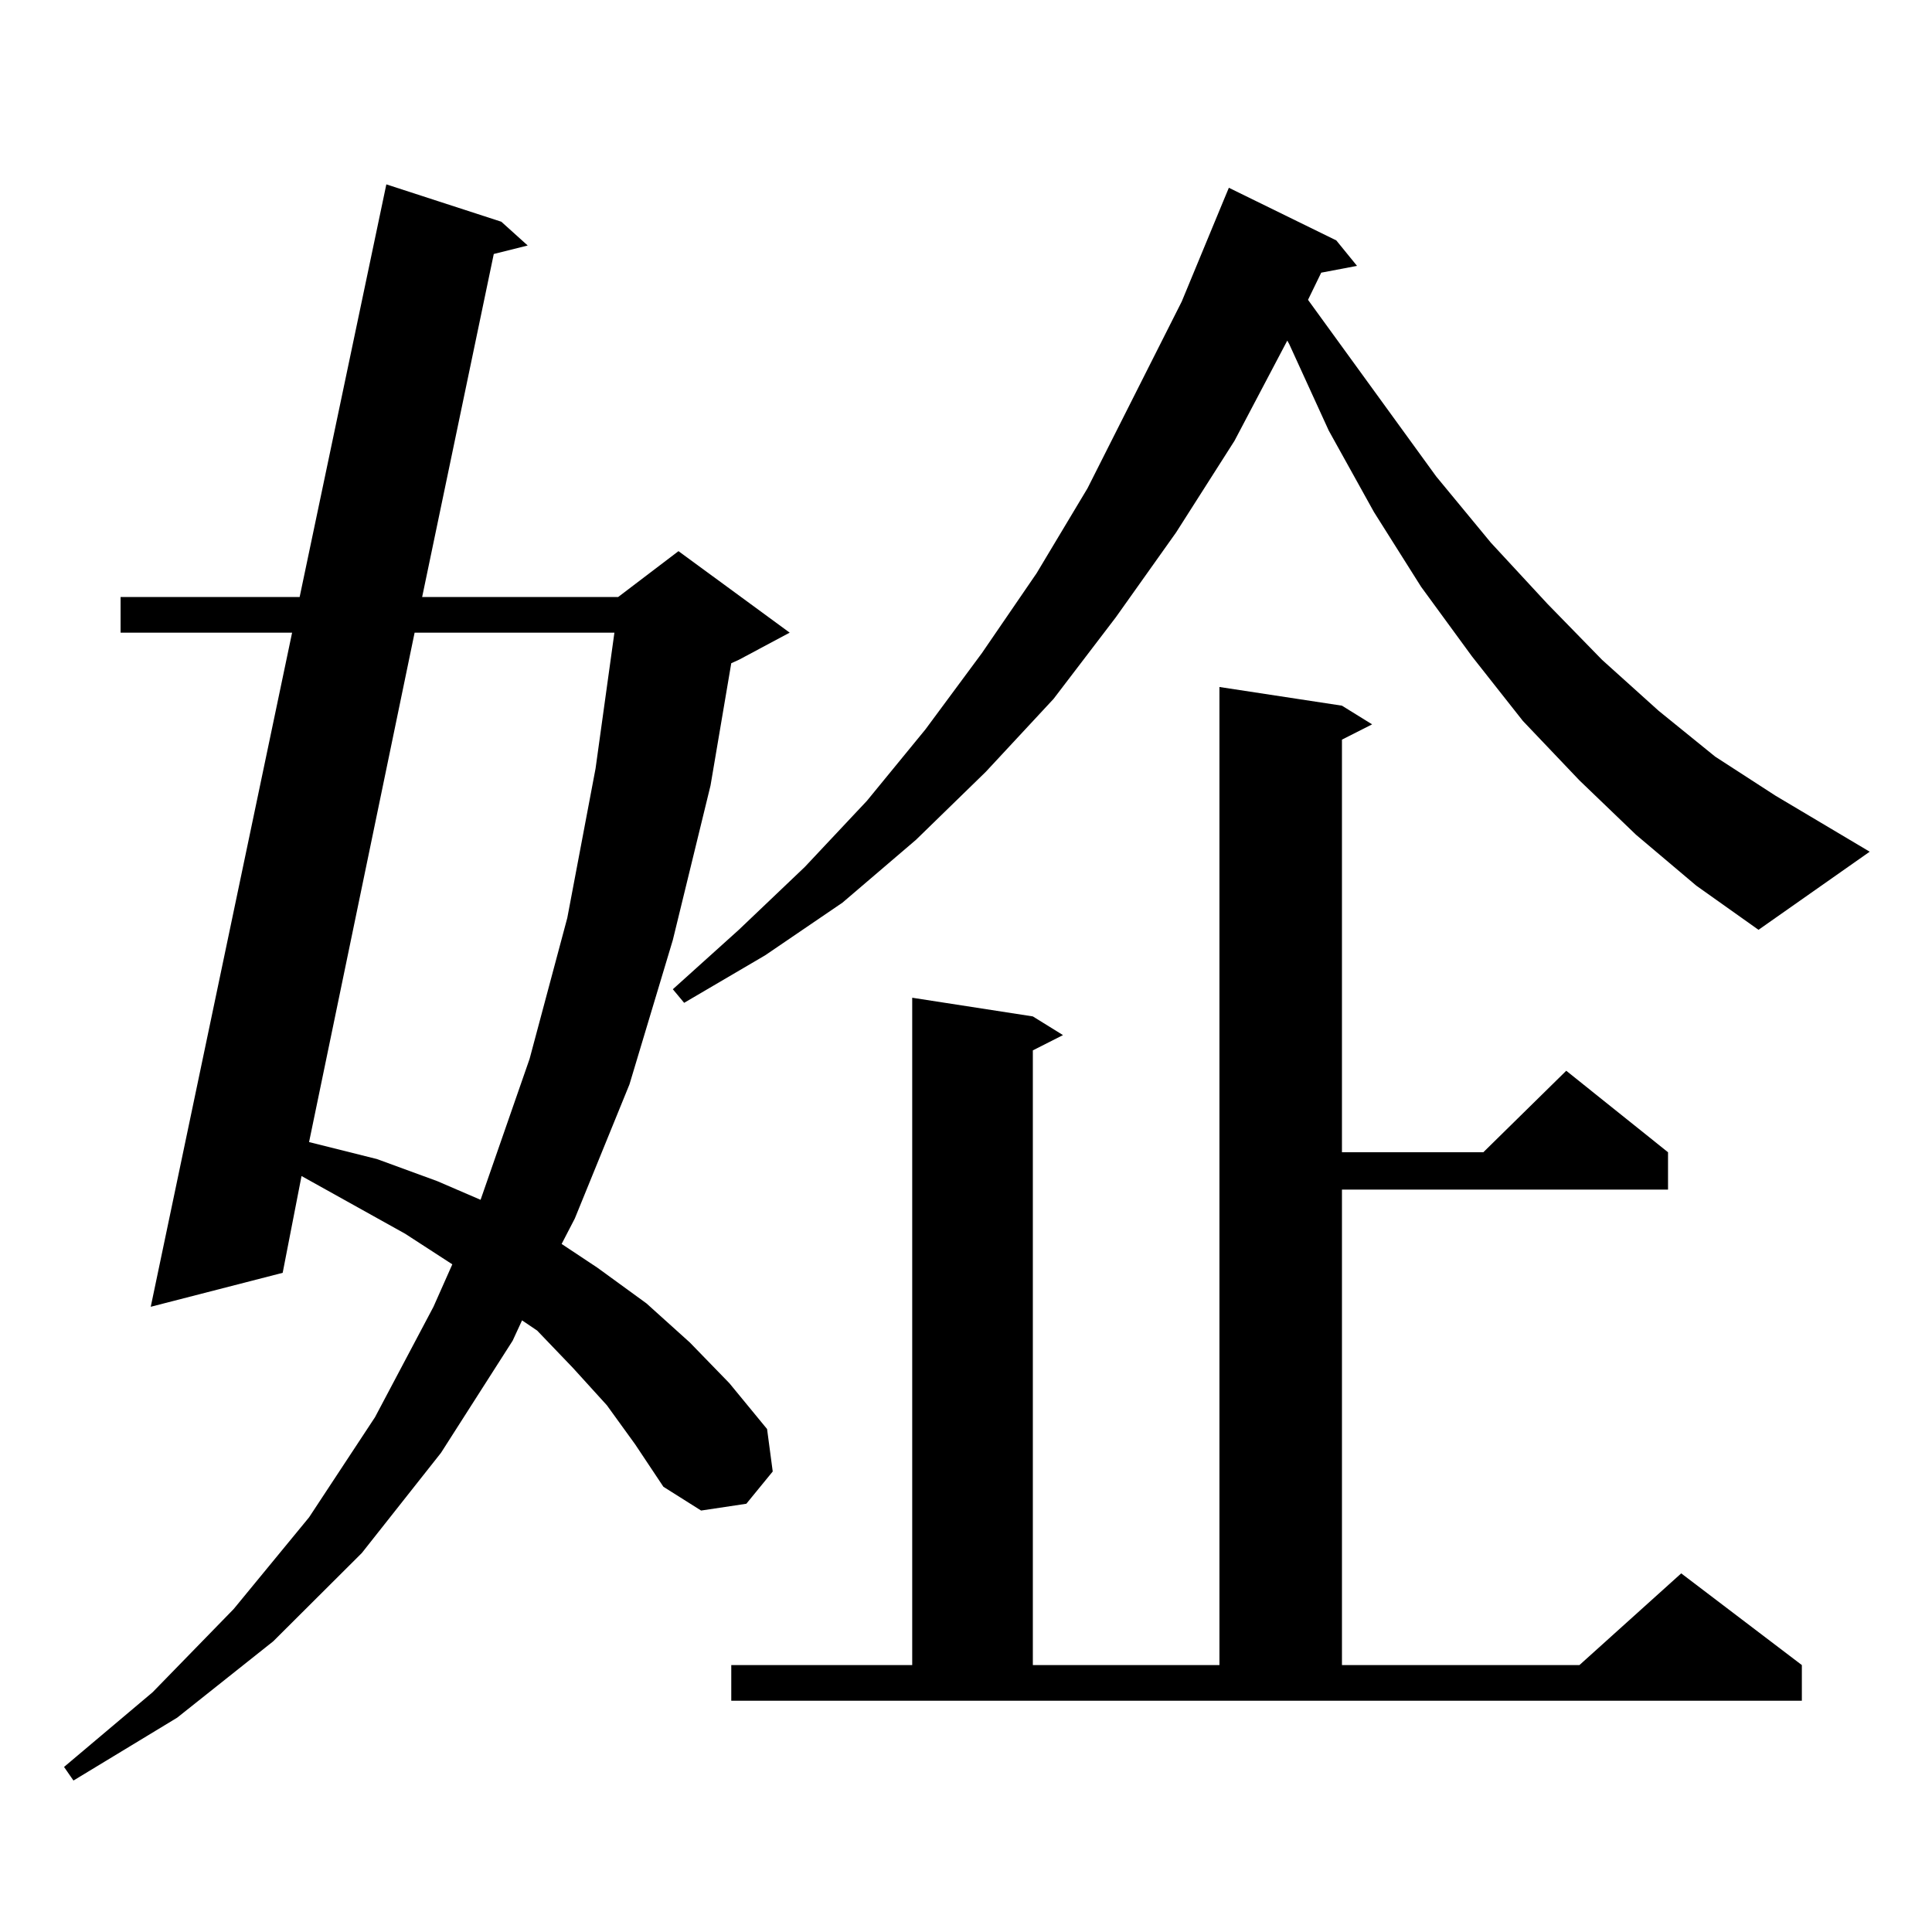 <?xml version="1.0" encoding="utf-8"?>
<!-- Generator: Adobe Illustrator 16.0.0, SVG Export Plug-In . SVG Version: 6.00 Build 0)  -->
<!DOCTYPE svg PUBLIC "-//W3C//DTD SVG 1.1//EN" "http://www.w3.org/Graphics/SVG/1.1/DTD/svg11.dtd">
<svg version="1.1" id="图层_1" xmlns="http://www.w3.org/2000/svg" xmlns:xlink="http://www.w3.org/1999/xlink" x="0px" y="0px"
	 width="1000px" height="1000px" viewBox="0 0 1000 1000" enable-background="new 0 0 1000 1000" xml:space="preserve">
<path d="M314.114,727.363l-17.561-19.336l-18.536-19.336l-7.805-5.273l-4.878,10.547l-37.072,58.008l-40.975,51.855l-45.853,45.703
	l-49.755,39.551l-53.657,32.52l-4.878-7.031l45.853-38.672l41.95-43.066l39.023-47.461l34.146-51.855l30.243-57.129l9.756-21.973
	l-24.39-15.82l-53.657-29.883l-9.756,50.098l-68.291,17.578l73.169-348.926H62.414v-18.457h92.681L199.971,95.43l59.51,19.336
	l13.658,12.305l-17.561,4.395l-37.072,177.539h101.46l31.219-23.73l57.56,42.188l-26.341,14.063l-3.902,1.758l-10.731,63.281
	l-19.512,79.98l-22.438,74.707l-28.292,69.434l-6.829,13.184l18.536,12.305l25.365,18.457l22.438,20.215l20.487,21.094l19.512,23.73
	l2.927,21.973l-13.658,16.699l-23.414,3.516l-19.512-12.305l-14.634-21.973L314.114,727.363z M214.605,327.461l-54.633,263.672
	l35.121,8.789l31.219,11.426l22.438,9.668l25.365-72.949l19.512-72.949l14.634-77.344l9.756-70.313H214.605z M846.784,432.051
	l-29.268-28.125l-29.268-30.762l-26.341-33.398l-26.341-36.035l-24.39-38.672l-23.414-42.188l-20.487-44.824l-0.976-1.758
	l-27.316,51.855l-30.243,47.461l-31.219,43.945l-32.194,42.188l-35.121,37.793l-36.097,35.156l-38.048,32.52l-39.999,27.246
	l-41.95,24.609l-5.854-7.031l34.146-30.762l34.146-32.52l32.194-34.277l30.243-36.914l29.268-39.551l28.292-41.309l26.341-43.945
	l48.779-96.68l21.463-51.855l2.927-7.031l55.608,27.246l10.731,13.184l-18.536,3.516l-6.829,14.063l66.34,91.406l28.292,34.277
	l29.268,31.641l28.292,29.004l29.268,26.367l29.268,23.73l31.219,20.215l48.779,29.004l-57.56,40.43l-32.194-22.852L846.784,432.051
	z M378.503,861.836h93.656v-345.41l62.438,9.668l15.609,9.668l-15.609,7.91v318.164h96.583v-506.25l63.413,9.668l15.609,9.668
	l-15.609,7.91v213.574h73.169l42.926-42.188l52.682,42.188v19.336H694.593v246.094h122.924l52.682-47.461l62.438,47.461v18.457
	H378.503V861.836z"/>
</svg>

